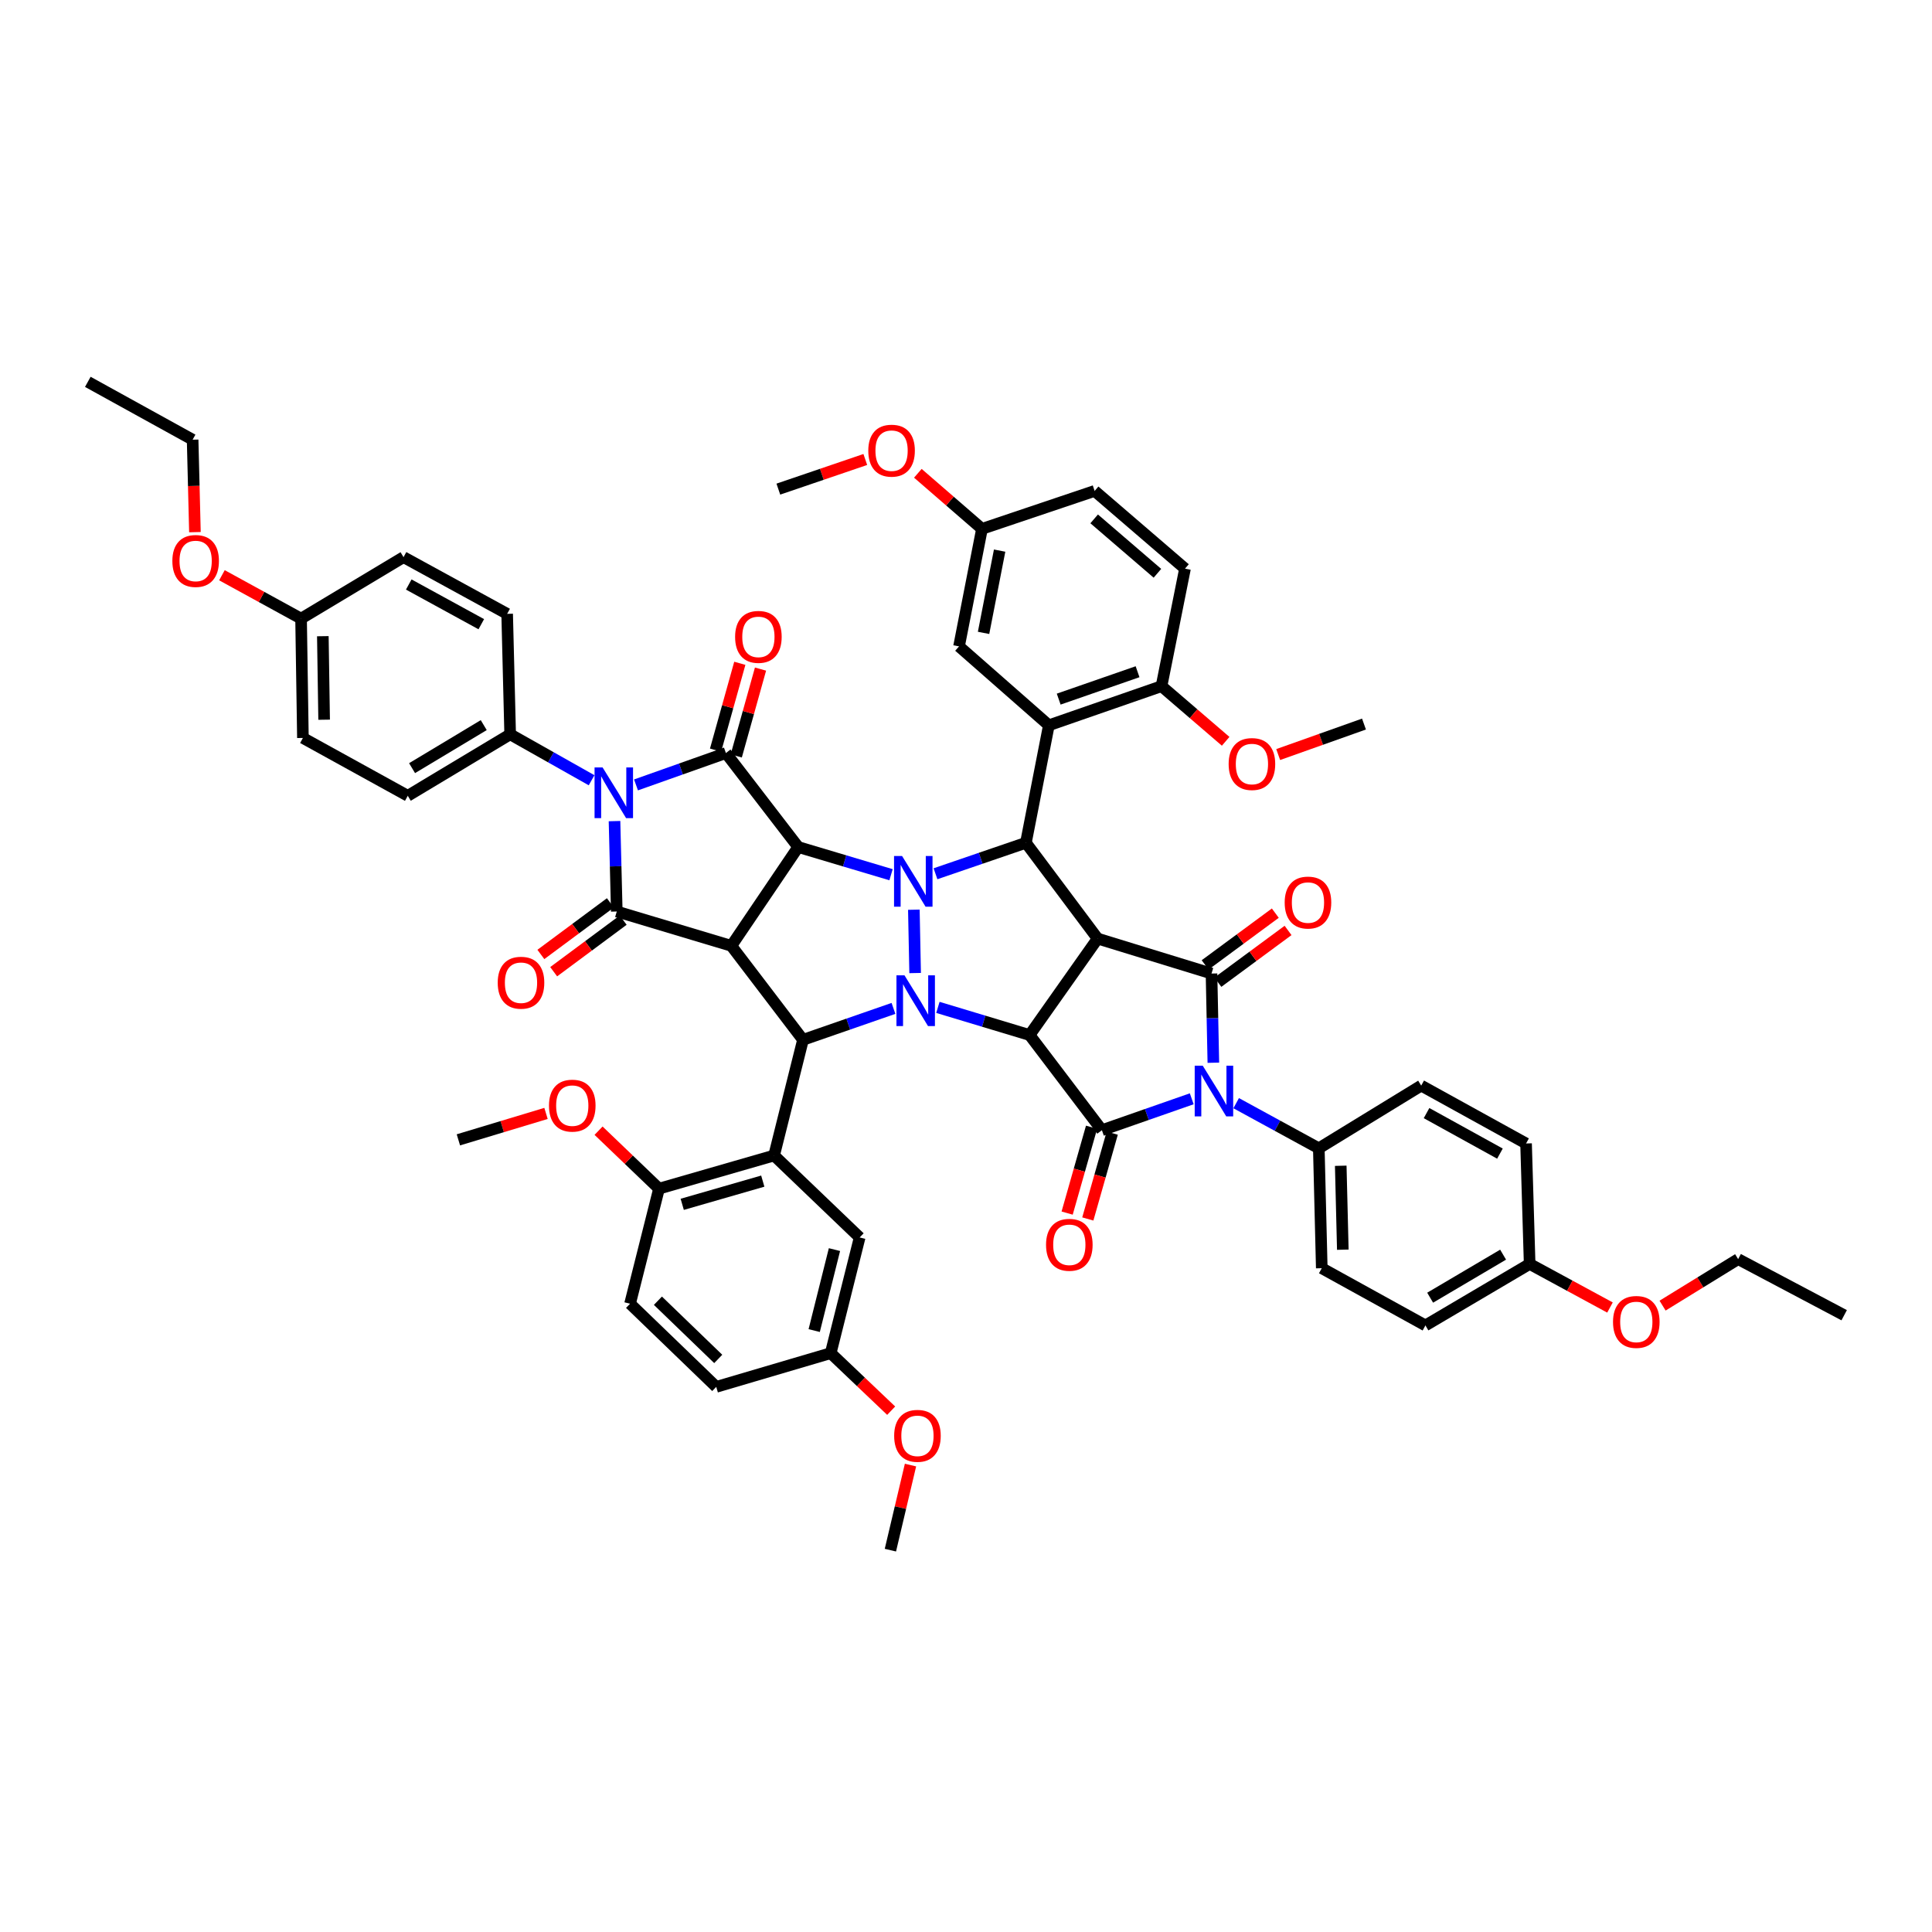 <?xml version='1.0' encoding='iso-8859-1'?>
<svg version='1.1' baseProfile='full'
              xmlns='http://www.w3.org/2000/svg'
                      xmlns:rdkit='http://www.rdkit.org/xml'
                      xmlns:xlink='http://www.w3.org/1999/xlink'
                  xml:space='preserve'
width='1000px' height='1000px' viewBox='0 0 1000 1000'>
<!-- END OF HEADER -->
<rect style='opacity:1.0;fill:#FFFFFF;stroke:none' width='1000' height='1000' x='0' y='0'> </rect>
<path class='bond-0' d='M 473.009,470.864 L 473.672,503.65' style='fill:none;fill-rule:evenodd;stroke:#0000FF;stroke-width:6px;stroke-linecap:butt;stroke-linejoin:miter;stroke-opacity:1' />
<path class='bond-2' d='M 461.201,452.757 L 437.178,445.589' style='fill:none;fill-rule:evenodd;stroke:#0000FF;stroke-width:6px;stroke-linecap:butt;stroke-linejoin:miter;stroke-opacity:1' />
<path class='bond-2' d='M 437.178,445.589 L 413.155,438.422' style='fill:none;fill-rule:evenodd;stroke:#000000;stroke-width:6px;stroke-linecap:butt;stroke-linejoin:miter;stroke-opacity:1' />
<path class='bond-12' d='M 484.21,452.253 L 507.609,444.237' style='fill:none;fill-rule:evenodd;stroke:#0000FF;stroke-width:6px;stroke-linecap:butt;stroke-linejoin:miter;stroke-opacity:1' />
<path class='bond-12' d='M 507.609,444.237 L 531.008,436.222' style='fill:none;fill-rule:evenodd;stroke:#000000;stroke-width:6px;stroke-linecap:butt;stroke-linejoin:miter;stroke-opacity:1' />
<path class='bond-1' d='M 485.457,521.42 L 509.185,528.572' style='fill:none;fill-rule:evenodd;stroke:#0000FF;stroke-width:6px;stroke-linecap:butt;stroke-linejoin:miter;stroke-opacity:1' />
<path class='bond-1' d='M 509.185,528.572 L 532.912,535.724' style='fill:none;fill-rule:evenodd;stroke:#000000;stroke-width:6px;stroke-linecap:butt;stroke-linejoin:miter;stroke-opacity:1' />
<path class='bond-11' d='M 462.46,521.948 L 439.044,530.079' style='fill:none;fill-rule:evenodd;stroke:#0000FF;stroke-width:6px;stroke-linecap:butt;stroke-linejoin:miter;stroke-opacity:1' />
<path class='bond-11' d='M 439.044,530.079 L 415.628,538.209' style='fill:none;fill-rule:evenodd;stroke:#000000;stroke-width:6px;stroke-linecap:butt;stroke-linejoin:miter;stroke-opacity:1' />
<path class='bond-8' d='M 532.912,535.724 L 570.342,584.984' style='fill:none;fill-rule:evenodd;stroke:#000000;stroke-width:6px;stroke-linecap:butt;stroke-linejoin:miter;stroke-opacity:1' />
<path class='bond-55' d='M 532.912,535.724 L 568.142,485.809' style='fill:none;fill-rule:evenodd;stroke:#000000;stroke-width:6px;stroke-linecap:butt;stroke-linejoin:miter;stroke-opacity:1' />
<path class='bond-3' d='M 413.155,438.422 L 378.537,489.561' style='fill:none;fill-rule:evenodd;stroke:#000000;stroke-width:6px;stroke-linecap:butt;stroke-linejoin:miter;stroke-opacity:1' />
<path class='bond-7' d='M 413.155,438.422 L 375.725,389.774' style='fill:none;fill-rule:evenodd;stroke:#000000;stroke-width:6px;stroke-linecap:butt;stroke-linejoin:miter;stroke-opacity:1' />
<path class='bond-10' d='M 378.537,489.561 L 319.246,471.791' style='fill:none;fill-rule:evenodd;stroke:#000000;stroke-width:6px;stroke-linecap:butt;stroke-linejoin:miter;stroke-opacity:1' />
<path class='bond-56' d='M 378.537,489.561 L 415.628,538.209' style='fill:none;fill-rule:evenodd;stroke:#000000;stroke-width:6px;stroke-linecap:butt;stroke-linejoin:miter;stroke-opacity:1' />
<path class='bond-4' d='M 568.142,485.809 L 531.008,436.222' style='fill:none;fill-rule:evenodd;stroke:#000000;stroke-width:6px;stroke-linecap:butt;stroke-linejoin:miter;stroke-opacity:1' />
<path class='bond-9' d='M 568.142,485.809 L 627.075,503.906' style='fill:none;fill-rule:evenodd;stroke:#000000;stroke-width:6px;stroke-linecap:butt;stroke-linejoin:miter;stroke-opacity:1' />
<path class='bond-5' d='M 628.032,550.069 L 627.553,526.988' style='fill:none;fill-rule:evenodd;stroke:#0000FF;stroke-width:6px;stroke-linecap:butt;stroke-linejoin:miter;stroke-opacity:1' />
<path class='bond-5' d='M 627.553,526.988 L 627.075,503.906' style='fill:none;fill-rule:evenodd;stroke:#000000;stroke-width:6px;stroke-linecap:butt;stroke-linejoin:miter;stroke-opacity:1' />
<path class='bond-16' d='M 639.839,571 L 661.227,582.68' style='fill:none;fill-rule:evenodd;stroke:#0000FF;stroke-width:6px;stroke-linecap:butt;stroke-linejoin:miter;stroke-opacity:1' />
<path class='bond-16' d='M 661.227,582.68 L 682.614,594.36' style='fill:none;fill-rule:evenodd;stroke:#000000;stroke-width:6px;stroke-linecap:butt;stroke-linejoin:miter;stroke-opacity:1' />
<path class='bond-58' d='M 616.843,568.734 L 593.592,576.859' style='fill:none;fill-rule:evenodd;stroke:#0000FF;stroke-width:6px;stroke-linecap:butt;stroke-linejoin:miter;stroke-opacity:1' />
<path class='bond-58' d='M 593.592,576.859 L 570.342,584.984' style='fill:none;fill-rule:evenodd;stroke:#000000;stroke-width:6px;stroke-linecap:butt;stroke-linejoin:miter;stroke-opacity:1' />
<path class='bond-6' d='M 329.197,406.268 L 352.461,398.021' style='fill:none;fill-rule:evenodd;stroke:#0000FF;stroke-width:6px;stroke-linecap:butt;stroke-linejoin:miter;stroke-opacity:1' />
<path class='bond-6' d='M 352.461,398.021 L 375.725,389.774' style='fill:none;fill-rule:evenodd;stroke:#000000;stroke-width:6px;stroke-linecap:butt;stroke-linejoin:miter;stroke-opacity:1' />
<path class='bond-15' d='M 306.204,403.858 L 285.132,391.97' style='fill:none;fill-rule:evenodd;stroke:#0000FF;stroke-width:6px;stroke-linecap:butt;stroke-linejoin:miter;stroke-opacity:1' />
<path class='bond-15' d='M 285.132,391.97 L 264.059,380.083' style='fill:none;fill-rule:evenodd;stroke:#000000;stroke-width:6px;stroke-linecap:butt;stroke-linejoin:miter;stroke-opacity:1' />
<path class='bond-57' d='M 318.07,425.008 L 318.658,448.399' style='fill:none;fill-rule:evenodd;stroke:#0000FF;stroke-width:6px;stroke-linecap:butt;stroke-linejoin:miter;stroke-opacity:1' />
<path class='bond-57' d='M 318.658,448.399 L 319.246,471.791' style='fill:none;fill-rule:evenodd;stroke:#000000;stroke-width:6px;stroke-linecap:butt;stroke-linejoin:miter;stroke-opacity:1' />
<path class='bond-21' d='M 381.083,391.271 L 387.362,368.794' style='fill:none;fill-rule:evenodd;stroke:#000000;stroke-width:6px;stroke-linecap:butt;stroke-linejoin:miter;stroke-opacity:1' />
<path class='bond-21' d='M 387.362,368.794 L 393.641,346.317' style='fill:none;fill-rule:evenodd;stroke:#FF0000;stroke-width:6px;stroke-linecap:butt;stroke-linejoin:miter;stroke-opacity:1' />
<path class='bond-21' d='M 370.368,388.277 L 376.647,365.801' style='fill:none;fill-rule:evenodd;stroke:#000000;stroke-width:6px;stroke-linecap:butt;stroke-linejoin:miter;stroke-opacity:1' />
<path class='bond-21' d='M 376.647,365.801 L 382.926,343.324' style='fill:none;fill-rule:evenodd;stroke:#FF0000;stroke-width:6px;stroke-linecap:butt;stroke-linejoin:miter;stroke-opacity:1' />
<path class='bond-20' d='M 564.992,583.462 L 558.67,605.678' style='fill:none;fill-rule:evenodd;stroke:#000000;stroke-width:6px;stroke-linecap:butt;stroke-linejoin:miter;stroke-opacity:1' />
<path class='bond-20' d='M 558.67,605.678 L 552.348,627.894' style='fill:none;fill-rule:evenodd;stroke:#FF0000;stroke-width:6px;stroke-linecap:butt;stroke-linejoin:miter;stroke-opacity:1' />
<path class='bond-20' d='M 575.692,586.507 L 569.37,608.723' style='fill:none;fill-rule:evenodd;stroke:#000000;stroke-width:6px;stroke-linecap:butt;stroke-linejoin:miter;stroke-opacity:1' />
<path class='bond-20' d='M 569.37,608.723 L 563.048,630.939' style='fill:none;fill-rule:evenodd;stroke:#FF0000;stroke-width:6px;stroke-linecap:butt;stroke-linejoin:miter;stroke-opacity:1' />
<path class='bond-19' d='M 630.376,508.383 L 648.538,494.99' style='fill:none;fill-rule:evenodd;stroke:#000000;stroke-width:6px;stroke-linecap:butt;stroke-linejoin:miter;stroke-opacity:1' />
<path class='bond-19' d='M 648.538,494.99 L 666.7,481.596' style='fill:none;fill-rule:evenodd;stroke:#FF0000;stroke-width:6px;stroke-linecap:butt;stroke-linejoin:miter;stroke-opacity:1' />
<path class='bond-19' d='M 623.773,499.429 L 641.935,486.036' style='fill:none;fill-rule:evenodd;stroke:#000000;stroke-width:6px;stroke-linecap:butt;stroke-linejoin:miter;stroke-opacity:1' />
<path class='bond-19' d='M 641.935,486.036 L 660.098,472.642' style='fill:none;fill-rule:evenodd;stroke:#FF0000;stroke-width:6px;stroke-linecap:butt;stroke-linejoin:miter;stroke-opacity:1' />
<path class='bond-22' d='M 315.931,467.324 L 297.942,480.674' style='fill:none;fill-rule:evenodd;stroke:#000000;stroke-width:6px;stroke-linecap:butt;stroke-linejoin:miter;stroke-opacity:1' />
<path class='bond-22' d='M 297.942,480.674 L 279.952,494.023' style='fill:none;fill-rule:evenodd;stroke:#FF0000;stroke-width:6px;stroke-linecap:butt;stroke-linejoin:miter;stroke-opacity:1' />
<path class='bond-22' d='M 322.561,476.258 L 304.571,489.608' style='fill:none;fill-rule:evenodd;stroke:#000000;stroke-width:6px;stroke-linecap:butt;stroke-linejoin:miter;stroke-opacity:1' />
<path class='bond-22' d='M 304.571,489.608 L 286.581,502.957' style='fill:none;fill-rule:evenodd;stroke:#FF0000;stroke-width:6px;stroke-linecap:butt;stroke-linejoin:miter;stroke-opacity:1' />
<path class='bond-13' d='M 415.628,538.209 L 400.67,598.081' style='fill:none;fill-rule:evenodd;stroke:#000000;stroke-width:6px;stroke-linecap:butt;stroke-linejoin:miter;stroke-opacity:1' />
<path class='bond-14' d='M 531.008,436.222 L 542.882,375.41' style='fill:none;fill-rule:evenodd;stroke:#000000;stroke-width:6px;stroke-linecap:butt;stroke-linejoin:miter;stroke-opacity:1' />
<path class='bond-17' d='M 400.67,598.081 L 341.107,615.245' style='fill:none;fill-rule:evenodd;stroke:#000000;stroke-width:6px;stroke-linecap:butt;stroke-linejoin:miter;stroke-opacity:1' />
<path class='bond-17' d='M 394.816,611.346 L 353.122,623.361' style='fill:none;fill-rule:evenodd;stroke:#000000;stroke-width:6px;stroke-linecap:butt;stroke-linejoin:miter;stroke-opacity:1' />
<path class='bond-24' d='M 400.67,598.081 L 444.955,640.511' style='fill:none;fill-rule:evenodd;stroke:#000000;stroke-width:6px;stroke-linecap:butt;stroke-linejoin:miter;stroke-opacity:1' />
<path class='bond-18' d='M 542.882,375.41 L 601.196,355.156' style='fill:none;fill-rule:evenodd;stroke:#000000;stroke-width:6px;stroke-linecap:butt;stroke-linejoin:miter;stroke-opacity:1' />
<path class='bond-18' d='M 547.979,361.862 L 588.799,347.685' style='fill:none;fill-rule:evenodd;stroke:#000000;stroke-width:6px;stroke-linecap:butt;stroke-linejoin:miter;stroke-opacity:1' />
<path class='bond-23' d='M 542.882,375.41 L 496.39,334.574' style='fill:none;fill-rule:evenodd;stroke:#000000;stroke-width:6px;stroke-linecap:butt;stroke-linejoin:miter;stroke-opacity:1' />
<path class='bond-27' d='M 264.059,380.083 L 211.066,411.901' style='fill:none;fill-rule:evenodd;stroke:#000000;stroke-width:6px;stroke-linecap:butt;stroke-linejoin:miter;stroke-opacity:1' />
<path class='bond-27' d='M 250.383,375.317 L 213.288,397.59' style='fill:none;fill-rule:evenodd;stroke:#000000;stroke-width:6px;stroke-linecap:butt;stroke-linejoin:miter;stroke-opacity:1' />
<path class='bond-28' d='M 264.059,380.083 L 262.501,317.726' style='fill:none;fill-rule:evenodd;stroke:#000000;stroke-width:6px;stroke-linecap:butt;stroke-linejoin:miter;stroke-opacity:1' />
<path class='bond-25' d='M 682.614,594.36 L 684.147,656.421' style='fill:none;fill-rule:evenodd;stroke:#000000;stroke-width:6px;stroke-linecap:butt;stroke-linejoin:miter;stroke-opacity:1' />
<path class='bond-25' d='M 693.966,603.395 L 695.039,646.837' style='fill:none;fill-rule:evenodd;stroke:#000000;stroke-width:6px;stroke-linecap:butt;stroke-linejoin:miter;stroke-opacity:1' />
<path class='bond-26' d='M 682.614,594.36 L 735.614,561.906' style='fill:none;fill-rule:evenodd;stroke:#000000;stroke-width:6px;stroke-linecap:butt;stroke-linejoin:miter;stroke-opacity:1' />
<path class='bond-30' d='M 341.107,615.245 L 326.119,674.802' style='fill:none;fill-rule:evenodd;stroke:#000000;stroke-width:6px;stroke-linecap:butt;stroke-linejoin:miter;stroke-opacity:1' />
<path class='bond-42' d='M 341.107,615.245 L 325.46,600.246' style='fill:none;fill-rule:evenodd;stroke:#000000;stroke-width:6px;stroke-linecap:butt;stroke-linejoin:miter;stroke-opacity:1' />
<path class='bond-42' d='M 325.46,600.246 L 309.812,585.246' style='fill:none;fill-rule:evenodd;stroke:#FF0000;stroke-width:6px;stroke-linecap:butt;stroke-linejoin:miter;stroke-opacity:1' />
<path class='bond-29' d='M 601.196,355.156 L 613.354,294.332' style='fill:none;fill-rule:evenodd;stroke:#000000;stroke-width:6px;stroke-linecap:butt;stroke-linejoin:miter;stroke-opacity:1' />
<path class='bond-41' d='M 601.196,355.156 L 617.799,369.428' style='fill:none;fill-rule:evenodd;stroke:#000000;stroke-width:6px;stroke-linecap:butt;stroke-linejoin:miter;stroke-opacity:1' />
<path class='bond-41' d='M 617.799,369.428 L 634.401,383.699' style='fill:none;fill-rule:evenodd;stroke:#FF0000;stroke-width:6px;stroke-linecap:butt;stroke-linejoin:miter;stroke-opacity:1' />
<path class='bond-32' d='M 496.39,334.574 L 508.27,273.738' style='fill:none;fill-rule:evenodd;stroke:#000000;stroke-width:6px;stroke-linecap:butt;stroke-linejoin:miter;stroke-opacity:1' />
<path class='bond-32' d='M 509.091,327.581 L 517.407,284.995' style='fill:none;fill-rule:evenodd;stroke:#000000;stroke-width:6px;stroke-linecap:butt;stroke-linejoin:miter;stroke-opacity:1' />
<path class='bond-31' d='M 444.955,640.511 L 429.973,700.384' style='fill:none;fill-rule:evenodd;stroke:#000000;stroke-width:6px;stroke-linecap:butt;stroke-linejoin:miter;stroke-opacity:1' />
<path class='bond-31' d='M 431.915,646.792 L 421.428,688.702' style='fill:none;fill-rule:evenodd;stroke:#000000;stroke-width:6px;stroke-linecap:butt;stroke-linejoin:miter;stroke-opacity:1' />
<path class='bond-39' d='M 684.147,656.421 L 737.802,686.038' style='fill:none;fill-rule:evenodd;stroke:#000000;stroke-width:6px;stroke-linecap:butt;stroke-linejoin:miter;stroke-opacity:1' />
<path class='bond-37' d='M 735.614,561.906 L 789.886,591.863' style='fill:none;fill-rule:evenodd;stroke:#000000;stroke-width:6px;stroke-linecap:butt;stroke-linejoin:miter;stroke-opacity:1' />
<path class='bond-37' d='M 738.378,576.139 L 776.369,597.11' style='fill:none;fill-rule:evenodd;stroke:#000000;stroke-width:6px;stroke-linecap:butt;stroke-linejoin:miter;stroke-opacity:1' />
<path class='bond-40' d='M 211.066,411.901 L 156.787,381.961' style='fill:none;fill-rule:evenodd;stroke:#000000;stroke-width:6px;stroke-linecap:butt;stroke-linejoin:miter;stroke-opacity:1' />
<path class='bond-38' d='M 262.501,317.726 L 208.865,288.38' style='fill:none;fill-rule:evenodd;stroke:#000000;stroke-width:6px;stroke-linecap:butt;stroke-linejoin:miter;stroke-opacity:1' />
<path class='bond-38' d='M 249.116,323.084 L 211.571,302.542' style='fill:none;fill-rule:evenodd;stroke:#000000;stroke-width:6px;stroke-linecap:butt;stroke-linejoin:miter;stroke-opacity:1' />
<path class='bond-59' d='M 613.354,294.332 L 566.578,254.102' style='fill:none;fill-rule:evenodd;stroke:#000000;stroke-width:6px;stroke-linecap:butt;stroke-linejoin:miter;stroke-opacity:1' />
<path class='bond-59' d='M 599.083,296.732 L 566.34,268.571' style='fill:none;fill-rule:evenodd;stroke:#000000;stroke-width:6px;stroke-linecap:butt;stroke-linejoin:miter;stroke-opacity:1' />
<path class='bond-61' d='M 326.119,674.802 L 370.725,717.844' style='fill:none;fill-rule:evenodd;stroke:#000000;stroke-width:6px;stroke-linecap:butt;stroke-linejoin:miter;stroke-opacity:1' />
<path class='bond-61' d='M 340.535,673.252 L 371.759,703.382' style='fill:none;fill-rule:evenodd;stroke:#000000;stroke-width:6px;stroke-linecap:butt;stroke-linejoin:miter;stroke-opacity:1' />
<path class='bond-35' d='M 429.973,700.384 L 370.725,717.844' style='fill:none;fill-rule:evenodd;stroke:#000000;stroke-width:6px;stroke-linecap:butt;stroke-linejoin:miter;stroke-opacity:1' />
<path class='bond-44' d='M 429.973,700.384 L 445.62,715.275' style='fill:none;fill-rule:evenodd;stroke:#000000;stroke-width:6px;stroke-linecap:butt;stroke-linejoin:miter;stroke-opacity:1' />
<path class='bond-44' d='M 445.62,715.275 L 461.268,730.166' style='fill:none;fill-rule:evenodd;stroke:#FF0000;stroke-width:6px;stroke-linecap:butt;stroke-linejoin:miter;stroke-opacity:1' />
<path class='bond-36' d='M 508.27,273.738 L 566.578,254.102' style='fill:none;fill-rule:evenodd;stroke:#000000;stroke-width:6px;stroke-linecap:butt;stroke-linejoin:miter;stroke-opacity:1' />
<path class='bond-43' d='M 508.27,273.738 L 491.673,259.357' style='fill:none;fill-rule:evenodd;stroke:#000000;stroke-width:6px;stroke-linecap:butt;stroke-linejoin:miter;stroke-opacity:1' />
<path class='bond-43' d='M 491.673,259.357 L 475.076,244.977' style='fill:none;fill-rule:evenodd;stroke:#FF0000;stroke-width:6px;stroke-linecap:butt;stroke-linejoin:miter;stroke-opacity:1' />
<path class='bond-33' d='M 791.746,654.22 L 789.886,591.863' style='fill:none;fill-rule:evenodd;stroke:#000000;stroke-width:6px;stroke-linecap:butt;stroke-linejoin:miter;stroke-opacity:1' />
<path class='bond-45' d='M 791.746,654.22 L 812.535,665.496' style='fill:none;fill-rule:evenodd;stroke:#000000;stroke-width:6px;stroke-linecap:butt;stroke-linejoin:miter;stroke-opacity:1' />
<path class='bond-45' d='M 812.535,665.496 L 833.324,676.771' style='fill:none;fill-rule:evenodd;stroke:#FF0000;stroke-width:6px;stroke-linecap:butt;stroke-linejoin:miter;stroke-opacity:1' />
<path class='bond-62' d='M 791.746,654.22 L 737.802,686.038' style='fill:none;fill-rule:evenodd;stroke:#000000;stroke-width:6px;stroke-linecap:butt;stroke-linejoin:miter;stroke-opacity:1' />
<path class='bond-62' d='M 778.003,649.41 L 740.241,671.683' style='fill:none;fill-rule:evenodd;stroke:#000000;stroke-width:6px;stroke-linecap:butt;stroke-linejoin:miter;stroke-opacity:1' />
<path class='bond-34' d='M 155.835,320.198 L 208.865,288.38' style='fill:none;fill-rule:evenodd;stroke:#000000;stroke-width:6px;stroke-linecap:butt;stroke-linejoin:miter;stroke-opacity:1' />
<path class='bond-46' d='M 155.835,320.198 L 135.355,308.971' style='fill:none;fill-rule:evenodd;stroke:#000000;stroke-width:6px;stroke-linecap:butt;stroke-linejoin:miter;stroke-opacity:1' />
<path class='bond-46' d='M 135.355,308.971 L 114.874,297.743' style='fill:none;fill-rule:evenodd;stroke:#FF0000;stroke-width:6px;stroke-linecap:butt;stroke-linejoin:miter;stroke-opacity:1' />
<path class='bond-60' d='M 155.835,320.198 L 156.787,381.961' style='fill:none;fill-rule:evenodd;stroke:#000000;stroke-width:6px;stroke-linecap:butt;stroke-linejoin:miter;stroke-opacity:1' />
<path class='bond-60' d='M 167.102,329.291 L 167.768,372.525' style='fill:none;fill-rule:evenodd;stroke:#000000;stroke-width:6px;stroke-linecap:butt;stroke-linejoin:miter;stroke-opacity:1' />
<path class='bond-50' d='M 661.587,390.556 L 683.792,382.665' style='fill:none;fill-rule:evenodd;stroke:#FF0000;stroke-width:6px;stroke-linecap:butt;stroke-linejoin:miter;stroke-opacity:1' />
<path class='bond-50' d='M 683.792,382.665 L 705.996,374.773' style='fill:none;fill-rule:evenodd;stroke:#000000;stroke-width:6px;stroke-linecap:butt;stroke-linejoin:miter;stroke-opacity:1' />
<path class='bond-49' d='M 282.613,576.303 L 259.936,583.144' style='fill:none;fill-rule:evenodd;stroke:#FF0000;stroke-width:6px;stroke-linecap:butt;stroke-linejoin:miter;stroke-opacity:1' />
<path class='bond-49' d='M 259.936,583.144 L 237.259,589.984' style='fill:none;fill-rule:evenodd;stroke:#000000;stroke-width:6px;stroke-linecap:butt;stroke-linejoin:miter;stroke-opacity:1' />
<path class='bond-51' d='M 447.876,237.828 L 425.373,245.498' style='fill:none;fill-rule:evenodd;stroke:#FF0000;stroke-width:6px;stroke-linecap:butt;stroke-linejoin:miter;stroke-opacity:1' />
<path class='bond-51' d='M 425.373,245.498 L 402.871,253.169' style='fill:none;fill-rule:evenodd;stroke:#000000;stroke-width:6px;stroke-linecap:butt;stroke-linejoin:miter;stroke-opacity:1' />
<path class='bond-52' d='M 471.275,758.317 L 466.069,780.338' style='fill:none;fill-rule:evenodd;stroke:#FF0000;stroke-width:6px;stroke-linecap:butt;stroke-linejoin:miter;stroke-opacity:1' />
<path class='bond-52' d='M 466.069,780.338 L 460.864,802.359' style='fill:none;fill-rule:evenodd;stroke:#000000;stroke-width:6px;stroke-linecap:butt;stroke-linejoin:miter;stroke-opacity:1' />
<path class='bond-47' d='M 860.546,675.79 L 880.103,663.753' style='fill:none;fill-rule:evenodd;stroke:#FF0000;stroke-width:6px;stroke-linecap:butt;stroke-linejoin:miter;stroke-opacity:1' />
<path class='bond-47' d='M 880.103,663.753 L 899.661,651.717' style='fill:none;fill-rule:evenodd;stroke:#000000;stroke-width:6px;stroke-linecap:butt;stroke-linejoin:miter;stroke-opacity:1' />
<path class='bond-48' d='M 100.896,275.439 L 100.299,251.513' style='fill:none;fill-rule:evenodd;stroke:#FF0000;stroke-width:6px;stroke-linecap:butt;stroke-linejoin:miter;stroke-opacity:1' />
<path class='bond-48' d='M 100.299,251.513 L 99.702,227.587' style='fill:none;fill-rule:evenodd;stroke:#000000;stroke-width:6px;stroke-linecap:butt;stroke-linejoin:miter;stroke-opacity:1' />
<path class='bond-53' d='M 899.661,651.717 L 954.545,680.754' style='fill:none;fill-rule:evenodd;stroke:#000000;stroke-width:6px;stroke-linecap:butt;stroke-linejoin:miter;stroke-opacity:1' />
<path class='bond-54' d='M 99.702,227.587 L 45.455,197.641' style='fill:none;fill-rule:evenodd;stroke:#000000;stroke-width:6px;stroke-linecap:butt;stroke-linejoin:miter;stroke-opacity:1' />
<path  class='atom-0' d='M 466.909 443.064
L 475.512 456.97
Q 476.365 458.342, 477.737 460.827
Q 479.109 463.312, 479.183 463.46
L 479.183 443.064
L 482.669 443.064
L 482.669 469.319
L 479.072 469.319
L 469.838 454.115
Q 468.763 452.335, 467.613 450.295
Q 466.501 448.255, 466.167 447.625
L 466.167 469.319
L 462.755 469.319
L 462.755 443.064
L 466.909 443.064
' fill='#0000FF'/>
<path  class='atom-1' d='M 468.157 504.827
L 476.761 518.734
Q 477.614 520.106, 478.986 522.59
Q 480.358 525.075, 480.432 525.223
L 480.432 504.827
L 483.918 504.827
L 483.918 531.083
L 480.321 531.083
L 471.087 515.878
Q 470.011 514.098, 468.862 512.058
Q 467.749 510.019, 467.415 509.388
L 467.415 531.083
L 464.004 531.083
L 464.004 504.827
L 468.157 504.827
' fill='#0000FF'/>
<path  class='atom-6' d='M 622.532 551.59
L 631.135 565.497
Q 631.988 566.869, 633.36 569.353
Q 634.733 571.838, 634.807 571.986
L 634.807 551.59
L 638.293 551.59
L 638.293 577.846
L 634.695 577.846
L 625.462 562.641
Q 624.386 560.861, 623.236 558.821
Q 622.124 556.782, 621.79 556.151
L 621.79 577.846
L 618.378 577.846
L 618.378 551.59
L 622.532 551.59
' fill='#0000FF'/>
<path  class='atom-7' d='M 311.897 397.215
L 320.501 411.122
Q 321.354 412.494, 322.726 414.979
Q 324.098 417.463, 324.172 417.612
L 324.172 397.215
L 327.658 397.215
L 327.658 423.471
L 324.061 423.471
L 314.827 408.266
Q 313.752 406.486, 312.602 404.447
Q 311.489 402.407, 311.156 401.777
L 311.156 423.471
L 307.744 423.471
L 307.744 397.215
L 311.897 397.215
' fill='#0000FF'/>
<path  class='atom-20' d='M 664.95 467.162
Q 664.95 460.858, 668.065 457.335
Q 671.18 453.812, 677.002 453.812
Q 682.824 453.812, 685.939 457.335
Q 689.055 460.858, 689.055 467.162
Q 689.055 473.541, 685.902 477.175
Q 682.75 480.772, 677.002 480.772
Q 671.217 480.772, 668.065 477.175
Q 664.95 473.578, 664.95 467.162
M 677.002 477.805
Q 681.007 477.805, 683.158 475.135
Q 685.346 472.428, 685.346 467.162
Q 685.346 462.007, 683.158 459.412
Q 681.007 456.779, 677.002 456.779
Q 672.997 456.779, 670.809 459.374
Q 668.658 461.97, 668.658 467.162
Q 668.658 472.465, 670.809 475.135
Q 672.997 477.805, 677.002 477.805
' fill='#FF0000'/>
<path  class='atom-21' d='M 541.429 644.306
Q 541.429 638.002, 544.544 634.479
Q 547.659 630.956, 553.481 630.956
Q 559.304 630.956, 562.419 634.479
Q 565.534 638.002, 565.534 644.306
Q 565.534 650.685, 562.382 654.319
Q 559.229 657.916, 553.481 657.916
Q 547.696 657.916, 544.544 654.319
Q 541.429 650.722, 541.429 644.306
M 553.481 654.95
Q 557.486 654.95, 559.637 652.279
Q 561.825 649.572, 561.825 644.306
Q 561.825 639.152, 559.637 636.556
Q 557.486 633.923, 553.481 633.923
Q 549.476 633.923, 547.288 636.519
Q 545.137 639.115, 545.137 644.306
Q 545.137 649.609, 547.288 652.279
Q 549.476 654.95, 553.481 654.95
' fill='#FF0000'/>
<path  class='atom-22' d='M 380.49 329.648
Q 380.49 323.344, 383.606 319.821
Q 386.721 316.298, 392.543 316.298
Q 398.365 316.298, 401.48 319.821
Q 404.595 323.344, 404.595 329.648
Q 404.595 336.027, 401.443 339.661
Q 398.291 343.258, 392.543 343.258
Q 386.758 343.258, 383.606 339.661
Q 380.49 336.064, 380.49 329.648
M 392.543 340.291
Q 396.548 340.291, 398.699 337.621
Q 400.887 334.914, 400.887 329.648
Q 400.887 324.494, 398.699 321.898
Q 396.548 319.265, 392.543 319.265
Q 388.538 319.265, 386.35 321.861
Q 384.199 324.456, 384.199 329.648
Q 384.199 334.951, 386.35 337.621
Q 388.538 340.291, 392.543 340.291
' fill='#FF0000'/>
<path  class='atom-23' d='M 257.619 508.653
Q 257.619 502.349, 260.734 498.826
Q 263.849 495.303, 269.671 495.303
Q 275.493 495.303, 278.608 498.826
Q 281.723 502.349, 281.723 508.653
Q 281.723 515.031, 278.571 518.666
Q 275.419 522.263, 269.671 522.263
Q 263.886 522.263, 260.734 518.666
Q 257.619 515.068, 257.619 508.653
M 269.671 519.296
Q 273.676 519.296, 275.827 516.626
Q 278.015 513.919, 278.015 508.653
Q 278.015 503.498, 275.827 500.902
Q 273.676 498.269, 269.671 498.269
Q 265.666 498.269, 263.478 500.865
Q 261.327 503.461, 261.327 508.653
Q 261.327 513.956, 263.478 516.626
Q 265.666 519.296, 269.671 519.296
' fill='#FF0000'/>
<path  class='atom-42' d='M 635.944 395.46
Q 635.944 389.156, 639.059 385.633
Q 642.174 382.11, 647.996 382.11
Q 653.818 382.11, 656.934 385.633
Q 660.049 389.156, 660.049 395.46
Q 660.049 401.839, 656.896 405.473
Q 653.744 409.07, 647.996 409.07
Q 642.211 409.07, 639.059 405.473
Q 635.944 401.876, 635.944 395.46
M 647.996 406.103
Q 652.001 406.103, 654.152 403.433
Q 656.34 400.726, 656.34 395.46
Q 656.34 390.305, 654.152 387.709
Q 652.001 385.077, 647.996 385.077
Q 643.991 385.077, 641.803 387.672
Q 639.652 390.268, 639.652 395.46
Q 639.652 400.763, 641.803 403.433
Q 643.991 406.103, 647.996 406.103
' fill='#FF0000'/>
<path  class='atom-43' d='M 284.152 572.277
Q 284.152 565.973, 287.267 562.45
Q 290.382 558.927, 296.205 558.927
Q 302.027 558.927, 305.142 562.45
Q 308.257 565.973, 308.257 572.277
Q 308.257 578.655, 305.105 582.29
Q 301.953 585.887, 296.205 585.887
Q 290.419 585.887, 287.267 582.29
Q 284.152 578.692, 284.152 572.277
M 296.205 582.92
Q 300.21 582.92, 302.361 580.25
Q 304.548 577.543, 304.548 572.277
Q 304.548 567.122, 302.361 564.526
Q 300.21 561.893, 296.205 561.893
Q 292.199 561.893, 290.012 564.489
Q 287.861 567.085, 287.861 572.277
Q 287.861 577.58, 290.012 580.25
Q 292.199 582.92, 296.205 582.92
' fill='#FF0000'/>
<path  class='atom-44' d='M 449.424 233.267
Q 449.424 226.962, 452.539 223.439
Q 455.654 219.916, 461.476 219.916
Q 467.298 219.916, 470.413 223.439
Q 473.528 226.962, 473.528 233.267
Q 473.528 239.645, 470.376 243.279
Q 467.224 246.877, 461.476 246.877
Q 455.691 246.877, 452.539 243.279
Q 449.424 239.682, 449.424 233.267
M 461.476 243.91
Q 465.481 243.91, 467.632 241.24
Q 469.82 238.533, 469.82 233.267
Q 469.82 228.112, 467.632 225.516
Q 465.481 222.883, 461.476 222.883
Q 457.471 222.883, 455.283 225.479
Q 453.132 228.075, 453.132 233.267
Q 453.132 238.57, 455.283 241.24
Q 457.471 243.91, 461.476 243.91
' fill='#FF0000'/>
<path  class='atom-45' d='M 462.817 743.185
Q 462.817 736.881, 465.932 733.358
Q 469.047 729.835, 474.869 729.835
Q 480.692 729.835, 483.807 733.358
Q 486.922 736.881, 486.922 743.185
Q 486.922 749.563, 483.77 753.198
Q 480.617 756.795, 474.869 756.795
Q 469.084 756.795, 465.932 753.198
Q 462.817 749.6, 462.817 743.185
M 474.869 753.828
Q 478.874 753.828, 481.025 751.158
Q 483.213 748.451, 483.213 743.185
Q 483.213 738.03, 481.025 735.434
Q 478.874 732.801, 474.869 732.801
Q 470.864 732.801, 468.676 735.397
Q 466.525 737.993, 466.525 743.185
Q 466.525 748.488, 468.676 751.158
Q 470.864 753.828, 474.869 753.828
' fill='#FF0000'/>
<path  class='atom-46' d='M 834.894 684.234
Q 834.894 677.929, 838.009 674.406
Q 841.124 670.883, 846.946 670.883
Q 852.768 670.883, 855.883 674.406
Q 858.998 677.929, 858.998 684.234
Q 858.998 690.612, 855.846 694.246
Q 852.694 697.843, 846.946 697.843
Q 841.161 697.843, 838.009 694.246
Q 834.894 690.649, 834.894 684.234
M 846.946 694.877
Q 850.951 694.877, 853.102 692.207
Q 855.29 689.5, 855.29 684.234
Q 855.29 679.079, 853.102 676.483
Q 850.951 673.85, 846.946 673.85
Q 842.941 673.85, 840.753 676.446
Q 838.602 679.042, 838.602 684.234
Q 838.602 689.537, 840.753 692.207
Q 842.941 694.877, 846.946 694.877
' fill='#FF0000'/>
<path  class='atom-47' d='M 89.214 290.358
Q 89.214 284.053, 92.329 280.53
Q 95.444 277.007, 101.266 277.007
Q 107.088 277.007, 110.203 280.53
Q 113.318 284.053, 113.318 290.358
Q 113.318 296.736, 110.166 300.37
Q 107.014 303.967, 101.266 303.967
Q 95.481 303.967, 92.329 300.37
Q 89.214 296.773, 89.214 290.358
M 101.266 301.001
Q 105.271 301.001, 107.422 298.331
Q 109.61 295.624, 109.61 290.358
Q 109.61 285.203, 107.422 282.607
Q 105.271 279.974, 101.266 279.974
Q 97.261 279.974, 95.073 282.57
Q 92.922 285.166, 92.922 290.358
Q 92.922 295.661, 95.073 298.331
Q 97.261 301.001, 101.266 301.001
' fill='#FF0000'/>
</svg>
